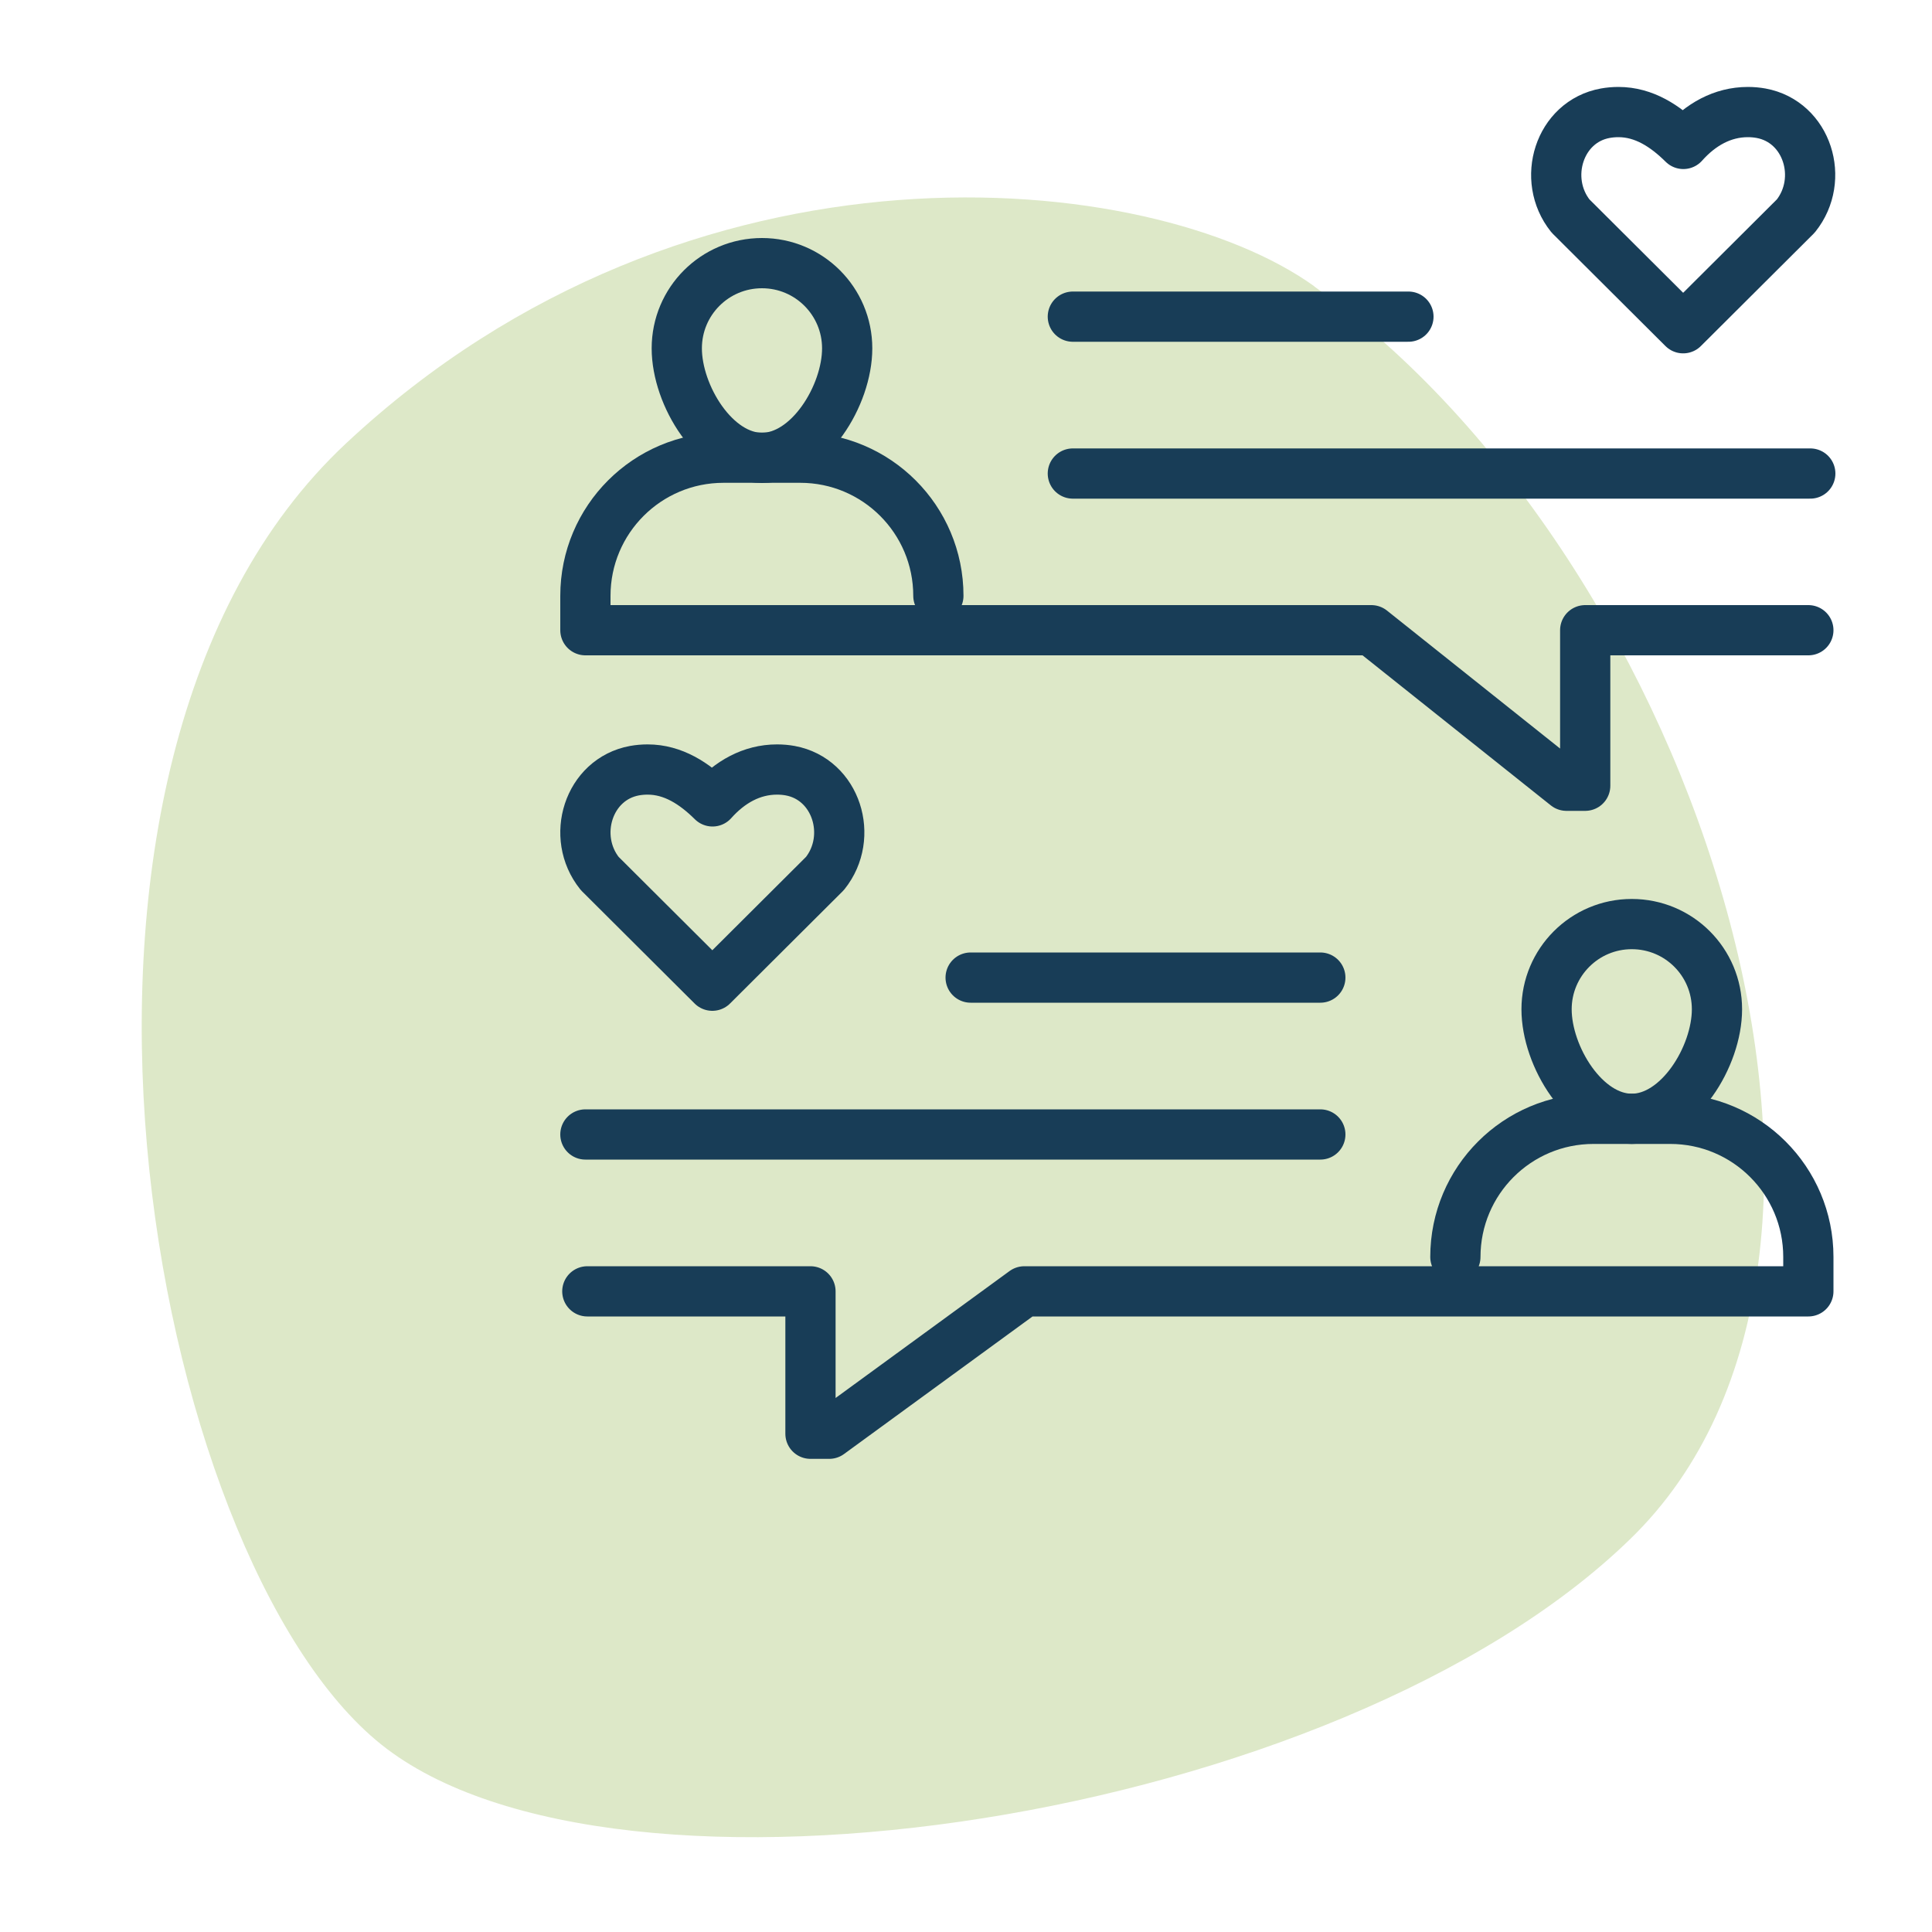 <?xml version="1.0" encoding="UTF-8"?>
<svg id="Layer_1" data-name="Layer 1" xmlns="http://www.w3.org/2000/svg" viewBox="0 0 100 100">
  <defs>
    <style>
      .cls-1 {
        fill: #dde8c8;
        stroke-width: 0px;
      }

      .cls-2 {
        fill: none;
        stroke: #183d57;
        stroke-linecap: round;
        stroke-linejoin: round;
        stroke-width: 2.6px;
      }
    </style>
  </defs>
  <path class="cls-1" d="M68.03,14.82c-8.41-6.06-32.27-8.56-50.12,8.13s-10.24,57.71,1.83,67.35c12.07,9.64,49.5,4.05,64.61-10.61,15.17-14.64,3.66-50.59-16.32-64.86Z"/>
  <g>
    <path class="cls-2" d="M36.88,41.48c-.94-.93-2.04-1.65-3.36-1.65-.23,0-.46.02-.68.06-2.39.44-3.32,3.42-1.8,5.32l5.83,5.81,5.83-5.81c1.52-1.9.59-4.88-1.8-5.32-.22-.04-.45-.06-.68-.06-1.32,0-2.45.65-3.34,1.65Z"/>
    <path class="cls-2" d="M87.13,7.45c-.94-.93-2.04-1.65-3.36-1.65-.23,0-.46.02-.68.06-2.39.43-3.32,3.42-1.8,5.32l5.83,5.81,5.83-5.81c1.52-1.9.6-4.88-1.8-5.32-.22-.04-.45-.06-.68-.06-1.32,0-2.45.65-3.34,1.65Z"/>
    <line class="cls-2" x1="50.24" y1="50.6" x2="68.34" y2="50.6"/>
    <line class="cls-2" x1="68.34" y1="58.72" x2="30.3" y2="58.72"/>
    <path class="cls-2" d="M88.87,52.24c0,2.43-1.97,5.67-4.41,5.67s-4.41-3.24-4.41-5.67,1.97-4.41,4.41-4.41,4.41,1.97,4.41,4.41Z"/>
    <path class="cls-2" d="M30.4,66.84h11.55v7.37h.97l10.1-7.37h40.58v-1.78c0-3.95-3.2-7.15-7.15-7.15h-3.97c-3.95,0-7.15,3.2-7.15,7.15"/>
    <line class="cls-2" x1="72.9" y1="16.39" x2="55.53" y2="16.39"/>
    <line class="cls-2" x1="55.53" y1="24.51" x2="93.7" y2="24.51"/>
    <path class="cls-2" d="M35.03,18.03c0,2.43,1.97,5.67,4.41,5.67s4.41-3.24,4.41-5.67-1.97-4.41-4.41-4.41-4.41,1.97-4.41,4.41Z"/>
    <path class="cls-2" d="M93.6,32.62h-11.55v8.05h-.97l-10.1-8.05H30.3v-1.78c0-3.95,3.2-7.15,7.15-7.15h3.97c3.95,0,7.15,3.2,7.15,7.15"/>
  </g>
</svg>